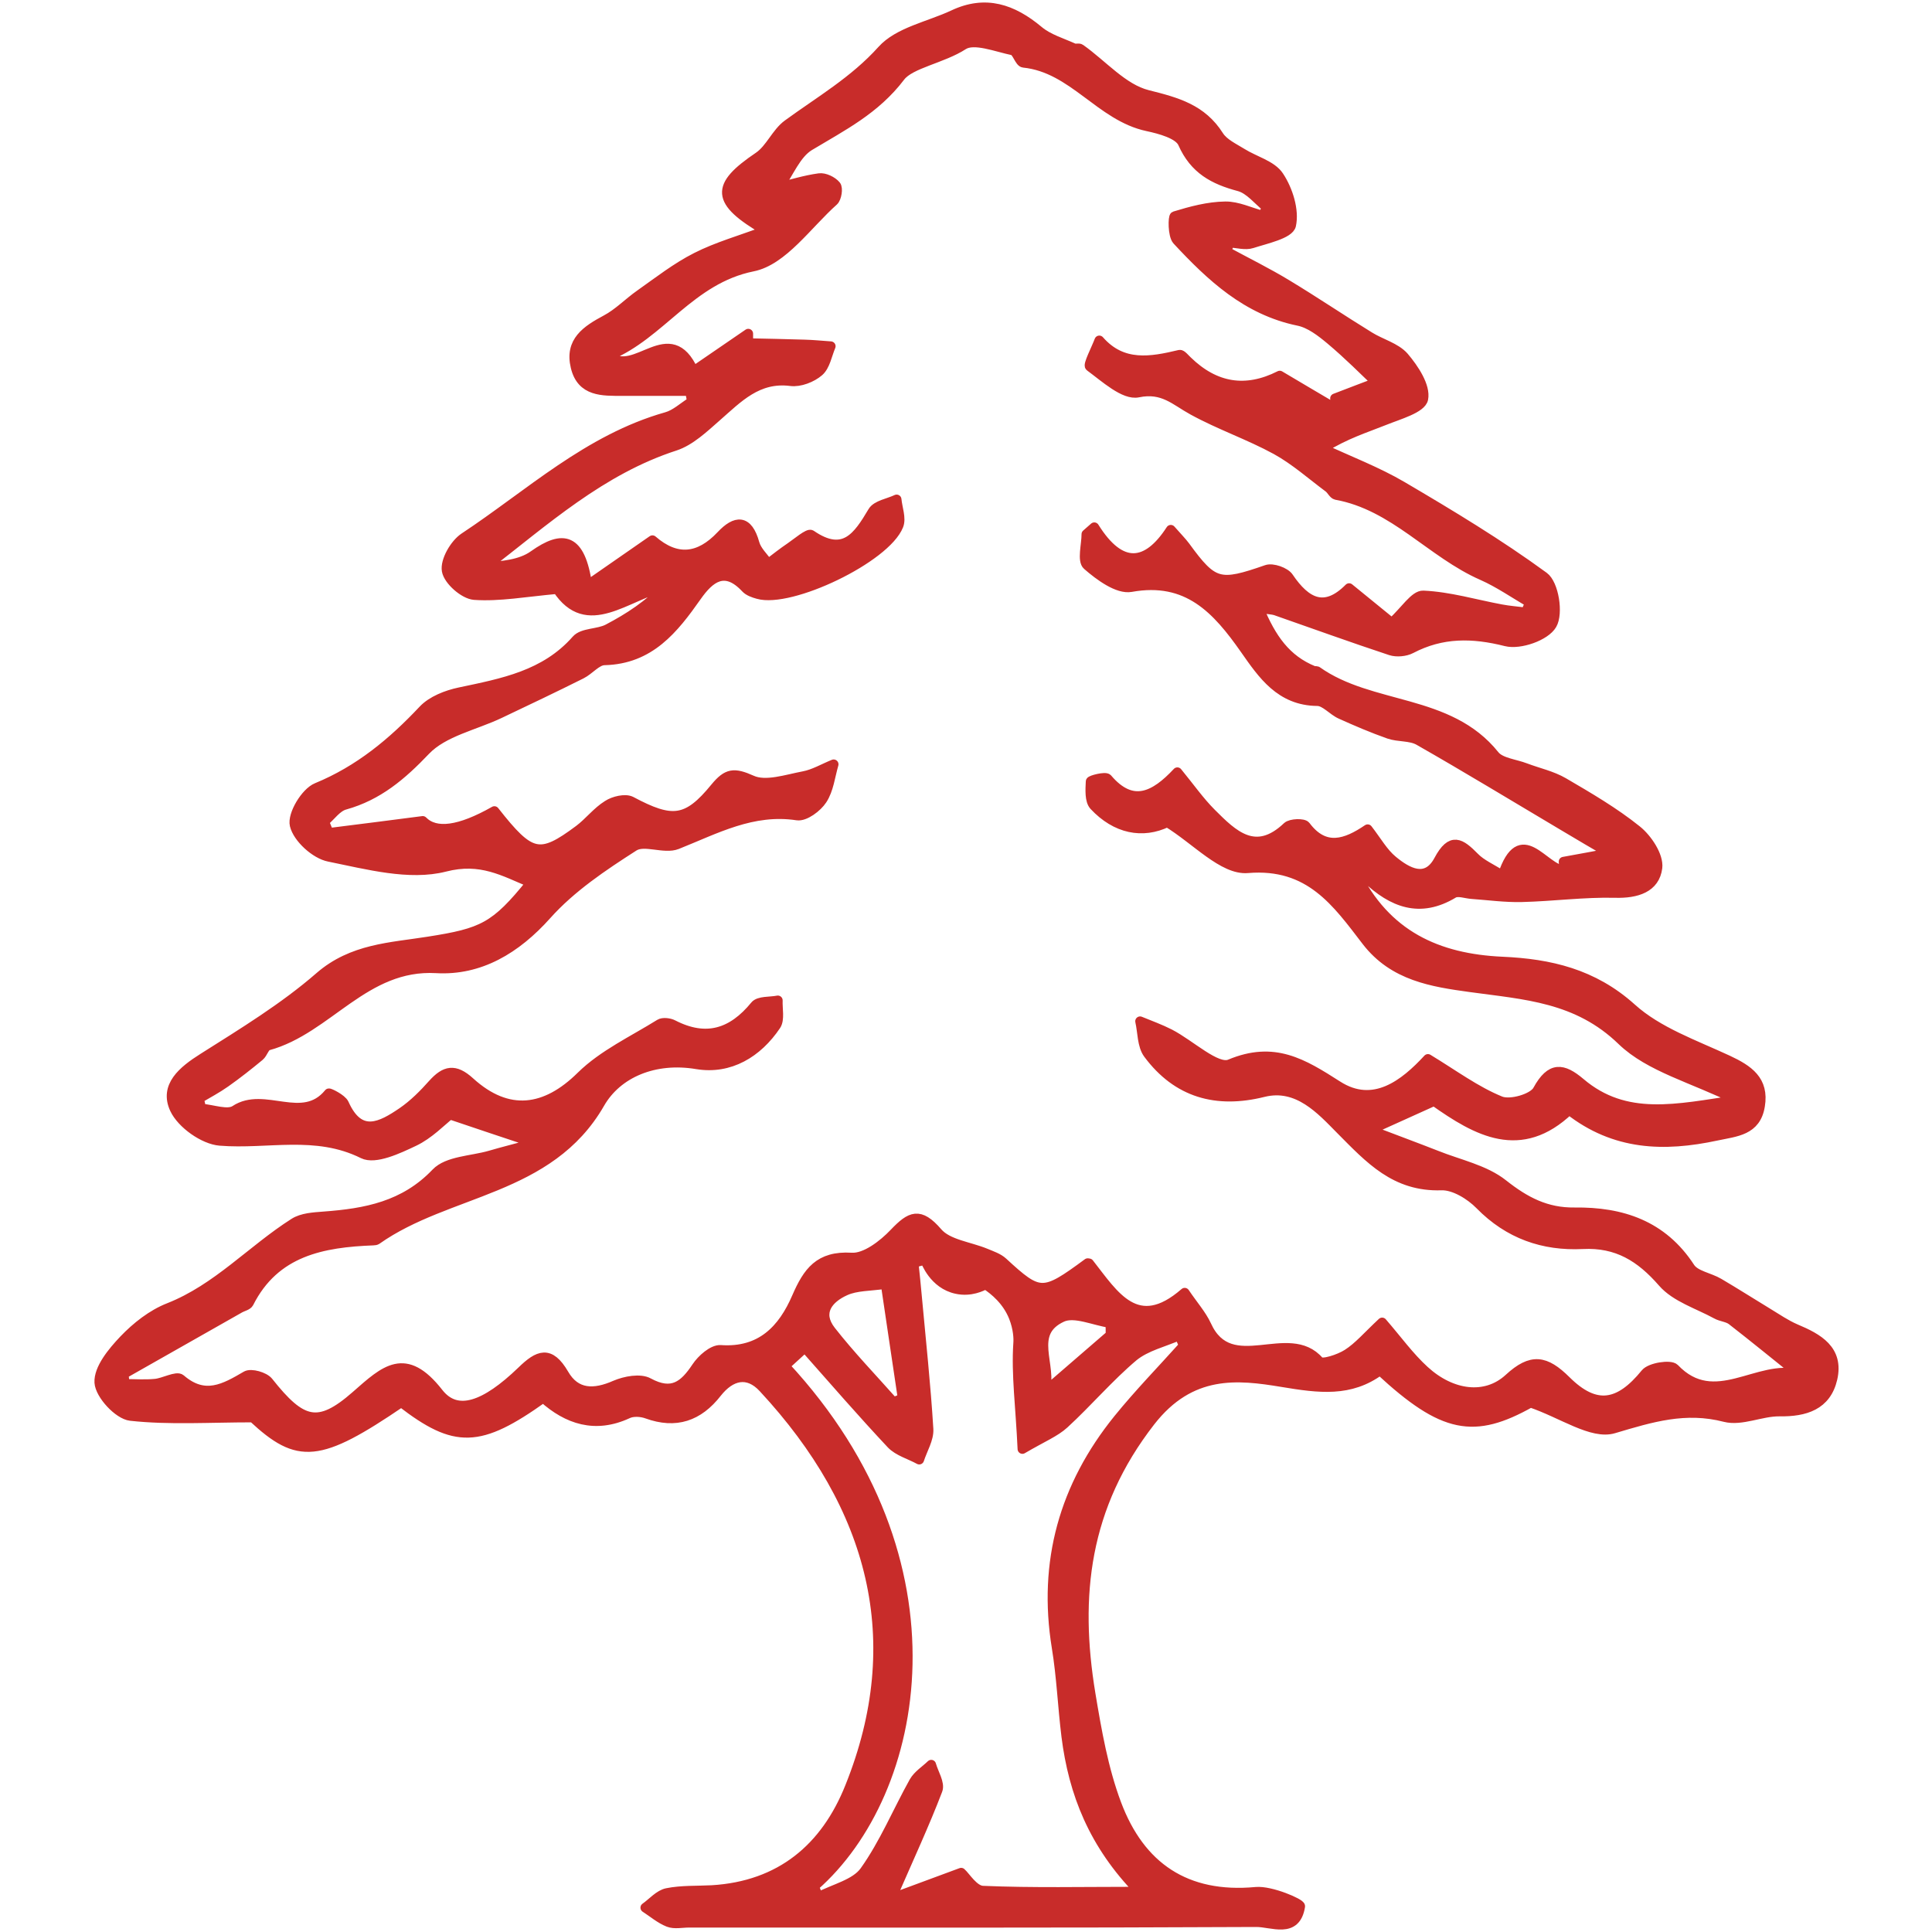 <svg xmlns="http://www.w3.org/2000/svg" id="Lebanon" viewBox="0 0 100 100"><defs><style>      .cls-1 {        fill: #c82c2a;        stroke: #c82c2a;        stroke-linejoin: round;        stroke-width: .5px;      }    </style></defs><path class="cls-1" d="m28.84,30.49c-1.66.15-2.99.4-4.29.31-.53-.04-1.34-.75-1.43-1.26-.09-.51.41-1.38.9-1.71,3.39-2.24,6.42-5.1,10.48-6.25.47-.13.87-.52,1.31-.79-.03-.18-.06-.37-.1-.55-1.16,0-2.33,0-3.49,0-1.03,0-2.12.05-2.43-1.25-.32-1.32.57-1.9,1.58-2.44.64-.34,1.16-.89,1.76-1.31.95-.67,1.88-1.4,2.91-1.92,1.08-.55,2.27-.88,3.6-1.38-2.63-1.53-2.62-2.31-.37-3.83.6-.41.91-1.24,1.5-1.67,1.67-1.22,3.44-2.24,4.88-3.84.85-.95,2.43-1.24,3.69-1.83,1.67-.79,3.07-.31,4.42.82.5.42,1.19.62,1.81.9.1.05.27-.02.35.04,1.16.82,2.2,2.06,3.48,2.38,1.52.38,2.81.73,3.69,2.12.25.39.77.63,1.19.89.65.41,1.55.63,1.92,1.2.47.71.8,1.76.63,2.54-.1.45-1.29.7-2.03.94-.34.11-.77-.02-1.15-.04-.06.15-.12.3-.18.45,1.05.57,2.13,1.1,3.15,1.72,1.44.87,2.83,1.81,4.26,2.69.59.37,1.36.56,1.79,1.05.52.61,1.13,1.53,1,2.18-.1.49-1.27.81-2.01,1.11-.97.39-1.98.69-3.21,1.45,1.38.65,2.82,1.19,4.13,1.96,2.5,1.47,4.99,2.97,7.33,4.68.52.38.76,1.9.42,2.48-.34.59-1.66,1.05-2.38.87-1.74-.44-3.32-.46-4.92.38-.29.15-.74.19-1.05.09-2-.66-3.98-1.38-5.96-2.07-.16-.05-.33-.05-.87-.13.65,1.57,1.41,2.67,2.84,3.25.05.02.13,0,.18.02,2.8,1.99,6.82,1.39,9.19,4.35.31.39,1.06.45,1.6.66.66.25,1.37.4,1.97.75,1.3.76,2.62,1.53,3.79,2.47.55.44,1.14,1.33,1.07,1.94-.13,1.05-1.08,1.34-2.19,1.31-1.61-.04-3.22.18-4.84.22-.86.02-1.72-.1-2.57-.16-.32-.02-.73-.18-.96-.04-1.74,1.05-3.16.48-4.49-.78-.14-.13-.35-.19-.63-.35,1.61,3.31,4.31,4.51,7.65,4.66,2.46.11,4.7.62,6.69,2.41,1.36,1.23,3.26,1.89,4.98,2.69,1.07.5,1.89,1.05,1.67,2.37-.21,1.29-1.23,1.33-2.26,1.55-2.71.58-5.26.51-7.62-1.34-2.51,2.39-4.77,1.11-6.99-.46-.93.42-1.83.83-3.32,1.5,1.39.53,2.42.91,3.44,1.31,1.17.47,2.51.74,3.46,1.5,1.14.9,2.23,1.47,3.69,1.45,2.44-.03,4.55.66,5.98,2.86.27.41,1,.51,1.49.8.85.5,1.68,1.03,2.52,1.54.48.29.94.61,1.45.83,1.17.49,2.25,1.09,1.91,2.58-.32,1.38-1.41,1.72-2.75,1.7-.94-.01-1.96.51-2.82.29-2.05-.53-3.8.01-5.75.59-1.12.34-2.68-.79-4.31-1.34-2.92,1.64-4.51,1.37-7.79-1.67-1.55,1.14-3.14.93-5.07.61-2.29-.38-4.73-.65-6.82,2.04-3.41,4.39-3.93,9.02-3.09,14.1.32,1.92.66,3.88,1.34,5.69,1.22,3.25,3.59,4.89,7.22,4.55.77-.07,2.31.6,2.29.75-.23,1.45-1.47.81-2.29.82-9.78.05-19.57.03-29.35.03-.36,0-.75.09-1.06-.03-.43-.17-.8-.49-1.2-.75.37-.26.72-.68,1.13-.76.75-.15,1.54-.11,2.31-.15,3.56-.21,5.89-2.18,7.15-5.34,3.04-7.56,1.24-14.49-4.48-20.65-.81-.88-1.69-.65-2.4.25-.96,1.23-2.13,1.63-3.62,1.09-.3-.11-.73-.14-1.01,0-1.67.77-3.1.3-4.36-.83-3.31,2.36-4.55,2.39-7.35.23-4.26,2.9-5.33,2.98-7.68.79-2.26,0-4.32.14-6.33-.08-.63-.07-1.58-1.1-1.62-1.73-.04-.72.68-1.59,1.27-2.21.65-.68,1.46-1.32,2.33-1.66,2.51-.99,4.28-2.99,6.48-4.39.42-.27,1.02-.3,1.54-.34,2.17-.16,4.17-.53,5.81-2.25.59-.62,1.83-.63,2.78-.9.68-.2,1.37-.37,2.36-.64-1.69-.56-2.94-.98-4.42-1.48-.45.35-1.08,1.02-1.86,1.39-.82.39-2.01.95-2.64.64-2.45-1.22-4.95-.47-7.41-.67-.84-.07-1.98-.88-2.34-1.65-.55-1.18.42-1.98,1.47-2.64,2.07-1.31,4.19-2.6,6.03-4.2,1.69-1.47,3.68-1.52,5.63-1.83,2.81-.44,3.46-.73,5.32-3.04-1.42-.59-2.6-1.3-4.46-.82-1.84.47-4.02-.12-6-.52-.71-.14-1.62-.97-1.78-1.64-.13-.54.56-1.7,1.15-1.94,2.19-.9,3.91-2.33,5.5-4.02.45-.48,1.22-.78,1.89-.92,2.22-.47,4.42-.87,6.04-2.71.33-.38,1.13-.3,1.64-.57,1.08-.57,2.12-1.23,3.04-2.23-2.11.49-4.11,2.53-5.67.16Zm27.53,34.9c1.29,1.64,2.47,3.68,4.95,1.52.43.64.87,1.13,1.13,1.69,1.25,2.75,4.25.02,5.83,1.86.15.18,1.04-.11,1.46-.38.58-.37,1.04-.92,1.8-1.63.78.9,1.41,1.78,2.19,2.49,1.4,1.28,3.16,1.52,4.37.41,1.17-1.08,1.89-.95,2.96.11,1.54,1.53,2.76,1.29,4.11-.37.25-.31,1.29-.47,1.5-.26,2.09,2.19,4.34-.28,6.45.31,0-.11.02-.23,0-.02-1.26-1.01-2.36-1.91-3.48-2.78-.22-.17-.55-.18-.8-.32-.95-.52-2.11-.87-2.78-1.64-1.15-1.32-2.36-2.07-4.14-1.98-2.04.1-3.83-.52-5.32-2.04-.5-.51-1.33-1.02-1.99-1-2.4.08-3.71-1.37-5.23-2.9-.99-1-2.2-2.37-3.98-1.93-2.44.61-4.47.04-5.97-1.98-.32-.43-.29-1.12-.42-1.69.51.21,1.04.4,1.53.65,1.07.55,2.43,1.86,3.12,1.57,2.29-.96,3.77-.04,5.57,1.11,1.87,1.2,3.47-.07,4.68-1.38,1.32.8,2.47,1.66,3.75,2.18.51.21,1.7-.13,1.93-.57.68-1.24,1.3-1.15,2.21-.38,2.34,1.99,4.98,1.36,8.11.89-2.29-1.13-4.53-1.69-5.96-3.07-2.31-2.24-5.02-2.37-7.85-2.76-1.95-.27-3.97-.57-5.37-2.39-1.53-1.99-2.93-4.04-6.15-3.77-1.27.11-2.68-1.48-4.16-2.38-1.28.62-2.66.35-3.79-.86-.24-.26-.2-.83-.18-1.25,0-.07.76-.27.87-.15,1.3,1.53,2.46.91,3.62-.33.64.78,1.15,1.51,1.76,2.12,1.12,1.12,2.28,2.27,3.93.7.18-.17.84-.19.95-.04.99,1.32,2.09.93,3.21.17.48.62.81,1.22,1.3,1.62.75.62,1.74,1.18,2.38-.02.65-1.22,1.13-.88,1.85-.15.35.36.85.57,1.45.95.95-2.85,2.11-.32,3.21-.26-.02-.15-.04-.31-.05-.46.86-.16,1.72-.31,2.39-.44-.67-.39-1.55-.9-2.43-1.43-2.48-1.47-4.94-2.97-7.45-4.4-.44-.25-1.06-.17-1.55-.34-.85-.3-1.67-.65-2.49-1.02-.43-.19-.81-.68-1.22-.68-1.91-.02-2.83-1.38-3.74-2.68-1.45-2.07-2.97-3.75-5.9-3.22-.68.12-1.63-.58-2.26-1.13-.28-.24-.05-1.06-.05-1.61.14-.12.27-.24.41-.36,1.36,2.18,2.73,2.03,3.96.13.36.41.57.62.75.86,1.45,1.99,1.77,2.06,4.21,1.21.31-.11.96.12,1.14.39.9,1.33,1.87,1.83,3.13.56.85.69,1.6,1.3,2.21,1.8.69-.63,1.18-1.44,1.63-1.42,1.35.06,2.68.46,4.02.71.42.08.85.11,1.28.17.07-.17.15-.34.22-.51-.82-.47-1.6-1.02-2.46-1.4-2.65-1.16-4.57-3.63-7.57-4.17-.14-.03-.24-.26-.38-.37-.9-.67-1.75-1.43-2.73-1.97-1.39-.76-2.92-1.28-4.32-2.05-.9-.49-1.53-1.18-2.82-.91-.72.15-1.72-.78-2.5-1.35-.11-.08.31-.88.49-1.35,1.19,1.36,2.66,1.1,4.16.74.1-.02.27.2.4.32q2.15,2.09,4.78.76c1,.59,1.95,1.16,2.91,1.72l-.05-.54c.84-.32,1.69-.65,2.15-.82-.6-.57-1.45-1.43-2.38-2.21-.49-.41-1.07-.86-1.67-.98-2.67-.55-4.52-2.29-6.27-4.17-.24-.26-.22-1.23-.13-1.25.85-.26,1.74-.5,2.62-.51.64-.01,1.28.31,1.93.48.08-.14.15-.28.23-.42-.47-.38-.9-.94-1.44-1.09-1.32-.35-2.32-.88-2.92-2.24-.21-.47-1.17-.73-1.83-.87-2.44-.52-3.84-3.03-6.41-3.29-.21-.02-.34-.59-.56-.64-.86-.18-2-.64-2.56-.28-1.08.7-2.75.96-3.26,1.64-1.3,1.71-2.99,2.55-4.7,3.58-.7.42-1.06,1.4-1.6,2.15.64-.15,1.36-.38,2.1-.48.28-.04.69.16.87.38.12.14.04.65-.12.8-1.36,1.21-2.63,3.09-4.19,3.4-3.23.65-4.76,3.52-7.46,4.62,1.4,1.17,3.16-1.96,4.4.79,1.01-.69,1.92-1.32,2.83-1.94,0,.16,0,.32,0,.49.97.02,1.93.04,2.9.07.46.01.91.06,1.37.09-.19.45-.28,1.02-.61,1.31-.37.32-.99.56-1.46.5-1.72-.22-2.73.87-3.85,1.85-.65.57-1.35,1.24-2.14,1.5-3.83,1.24-6.74,3.88-9.85,6.28.91-.06,1.86-.14,2.53-.62,1.52-1.08,2.43-.92,2.78,1.56,1.31-.91,2.32-1.61,3.37-2.34,1.23,1.07,2.41.97,3.55-.24.76-.81,1.39-.86,1.74.41.11.39.46.7.7,1.05.38-.29.76-.59,1.16-.86.35-.24.92-.73,1.06-.64,1.7,1.17,2.42.1,3.19-1.2.2-.34.82-.43,1.24-.63.04.45.25.97.1,1.35-.67,1.69-5.59,4.04-7.28,3.55-.22-.06-.48-.15-.63-.31-1.08-1.16-1.86-.54-2.54.43-1.19,1.69-2.42,3.25-4.77,3.31-.4,0-.78.5-1.2.71-1.4.7-2.81,1.37-4.22,2.04-1.3.62-2.92.94-3.85,1.92-1.23,1.29-2.45,2.33-4.17,2.81-.41.11-.72.57-1.07.87.08.19.16.38.24.58,1.59-.2,3.18-.4,4.86-.62q1.01,1.02,3.71-.51c1.87,2.38,2.34,2.49,4.38.97.52-.39.93-.94,1.48-1.28.32-.21.91-.35,1.21-.2,2.12,1.13,2.9,1.08,4.36-.71.62-.75.97-.79,1.89-.38.72.33,1.79-.04,2.69-.21.53-.1,1.03-.4,1.55-.61-.18.62-.25,1.31-.59,1.83-.26.4-.9.88-1.3.82-2.31-.35-4.21.7-6.22,1.5-.66.26-1.69-.25-2.23.1-1.61,1.03-3.25,2.13-4.51,3.54-1.59,1.78-3.47,2.9-5.72,2.77-3.71-.21-5.6,3.15-8.71,4-.18.05-.26.4-.44.55-.57.47-1.15.93-1.76,1.36-.44.31-.91.56-1.37.83.04.17.08.34.12.52.59.04,1.36.34,1.75.08,1.51-1,3.49.79,4.85-.87.02-.03.67.28.79.54.8,1.79,1.92,1.18,3.02.43.58-.4,1.1-.92,1.57-1.45.64-.71,1.14-.82,1.92-.11,1.98,1.8,3.93,1.51,5.76-.3,1.14-1.12,2.69-1.84,4.07-2.7.16-.1.5-.06.69.04,1.71.88,3.06.45,4.24-.99.2-.25.78-.19,1.18-.27-.02.43.11.98-.09,1.29-.96,1.43-2.4,2.3-4.1,2.02-2.19-.37-4.12.45-5.02,2.02-2.62,4.56-7.87,4.46-11.55,7.06-.05.03-.11.04-.17.04-2.63.1-5.1.55-6.45,3.23-.07.13-.3.18-.45.26-2.01,1.14-4.02,2.28-6.03,3.42.02.17.04.34.06.51.52,0,1.05.04,1.57-.01.45-.04,1.11-.42,1.32-.24,1.25,1.08,2.27.49,3.4-.17.25-.14.93.05,1.14.31,1.72,2.17,2.58,2.43,4.53.72,1.51-1.33,2.56-2.34,4.28-.14.95,1.21,2.41.69,4.3-1.13.87-.85,1.46-1.1,2.19.15.61,1.06,1.56,1.06,2.65.58.51-.22,1.3-.37,1.73-.13,1.22.66,1.84.15,2.48-.81.27-.41.84-.91,1.24-.89,2.1.15,3.23-1.06,3.95-2.73.57-1.31,1.16-2.15,2.83-2.05.72.05,1.64-.66,2.22-1.27.84-.88,1.31-1.11,2.24-.03.53.62,1.65.73,2.49,1.08.31.13.65.24.89.46,1.9,1.75,2.07,1.76,4.39.05Zm-14.24,32.24c.08.19.15.37.23.56.81-.43,1.91-.67,2.39-1.34,1.02-1.43,1.7-3.09,2.56-4.63.2-.35.59-.59.89-.88.12.44.47.97.33,1.32-.67,1.75-1.46,3.45-2.4,5.61,1.32-.49,2.41-.89,3.62-1.34.22.19.65.91,1.12.93,2.58.11,5.17.05,8.12.05-2.39-2.44-3.43-5.1-3.8-8.04-.19-1.53-.25-3.08-.5-4.6-.72-4.43.39-8.36,3.19-11.82,1.07-1.32,2.26-2.54,3.39-3.8-.08-.18-.15-.35-.23-.53-.8.35-1.72.56-2.37,1.09-1.27,1.07-2.36,2.36-3.59,3.49-.47.43-1.1.68-2.16,1.3-.1-2.2-.33-3.85-.22-5.48.02-.24,0-.75-.23-1.34-.34-.86-1-1.4-1.46-1.7-.18.1-.77.4-1.5.24-1.18-.25-1.6-1.44-1.63-1.51-.2.05-.39.1-.59.16.06.57.12,1.13.17,1.7.21,2.3.46,4.6.6,6.9.03.51-.31,1.05-.48,1.58-.49-.27-1.09-.43-1.45-.81-1.5-1.6-2.94-3.26-4.47-4.99-.38.35-.71.65-1.04.95,9.39,10.12,7.07,22.08,1.52,26.94Zm4.12-25.06c.16-.06.32-.13.47-.19-.29-1.97-.59-3.93-.88-5.92-.82.12-1.52.09-2.09.35-.87.39-1.48,1.12-.74,2.07,1.01,1.29,2.15,2.47,3.24,3.7Zm7.84-.54c1.28-1.1,2.33-2.02,3.39-2.93,0-.21,0-.41-.01-.62-.84-.12-1.85-.6-2.5-.3-1.77.82-.48,2.47-.88,3.86Z"></path></svg>